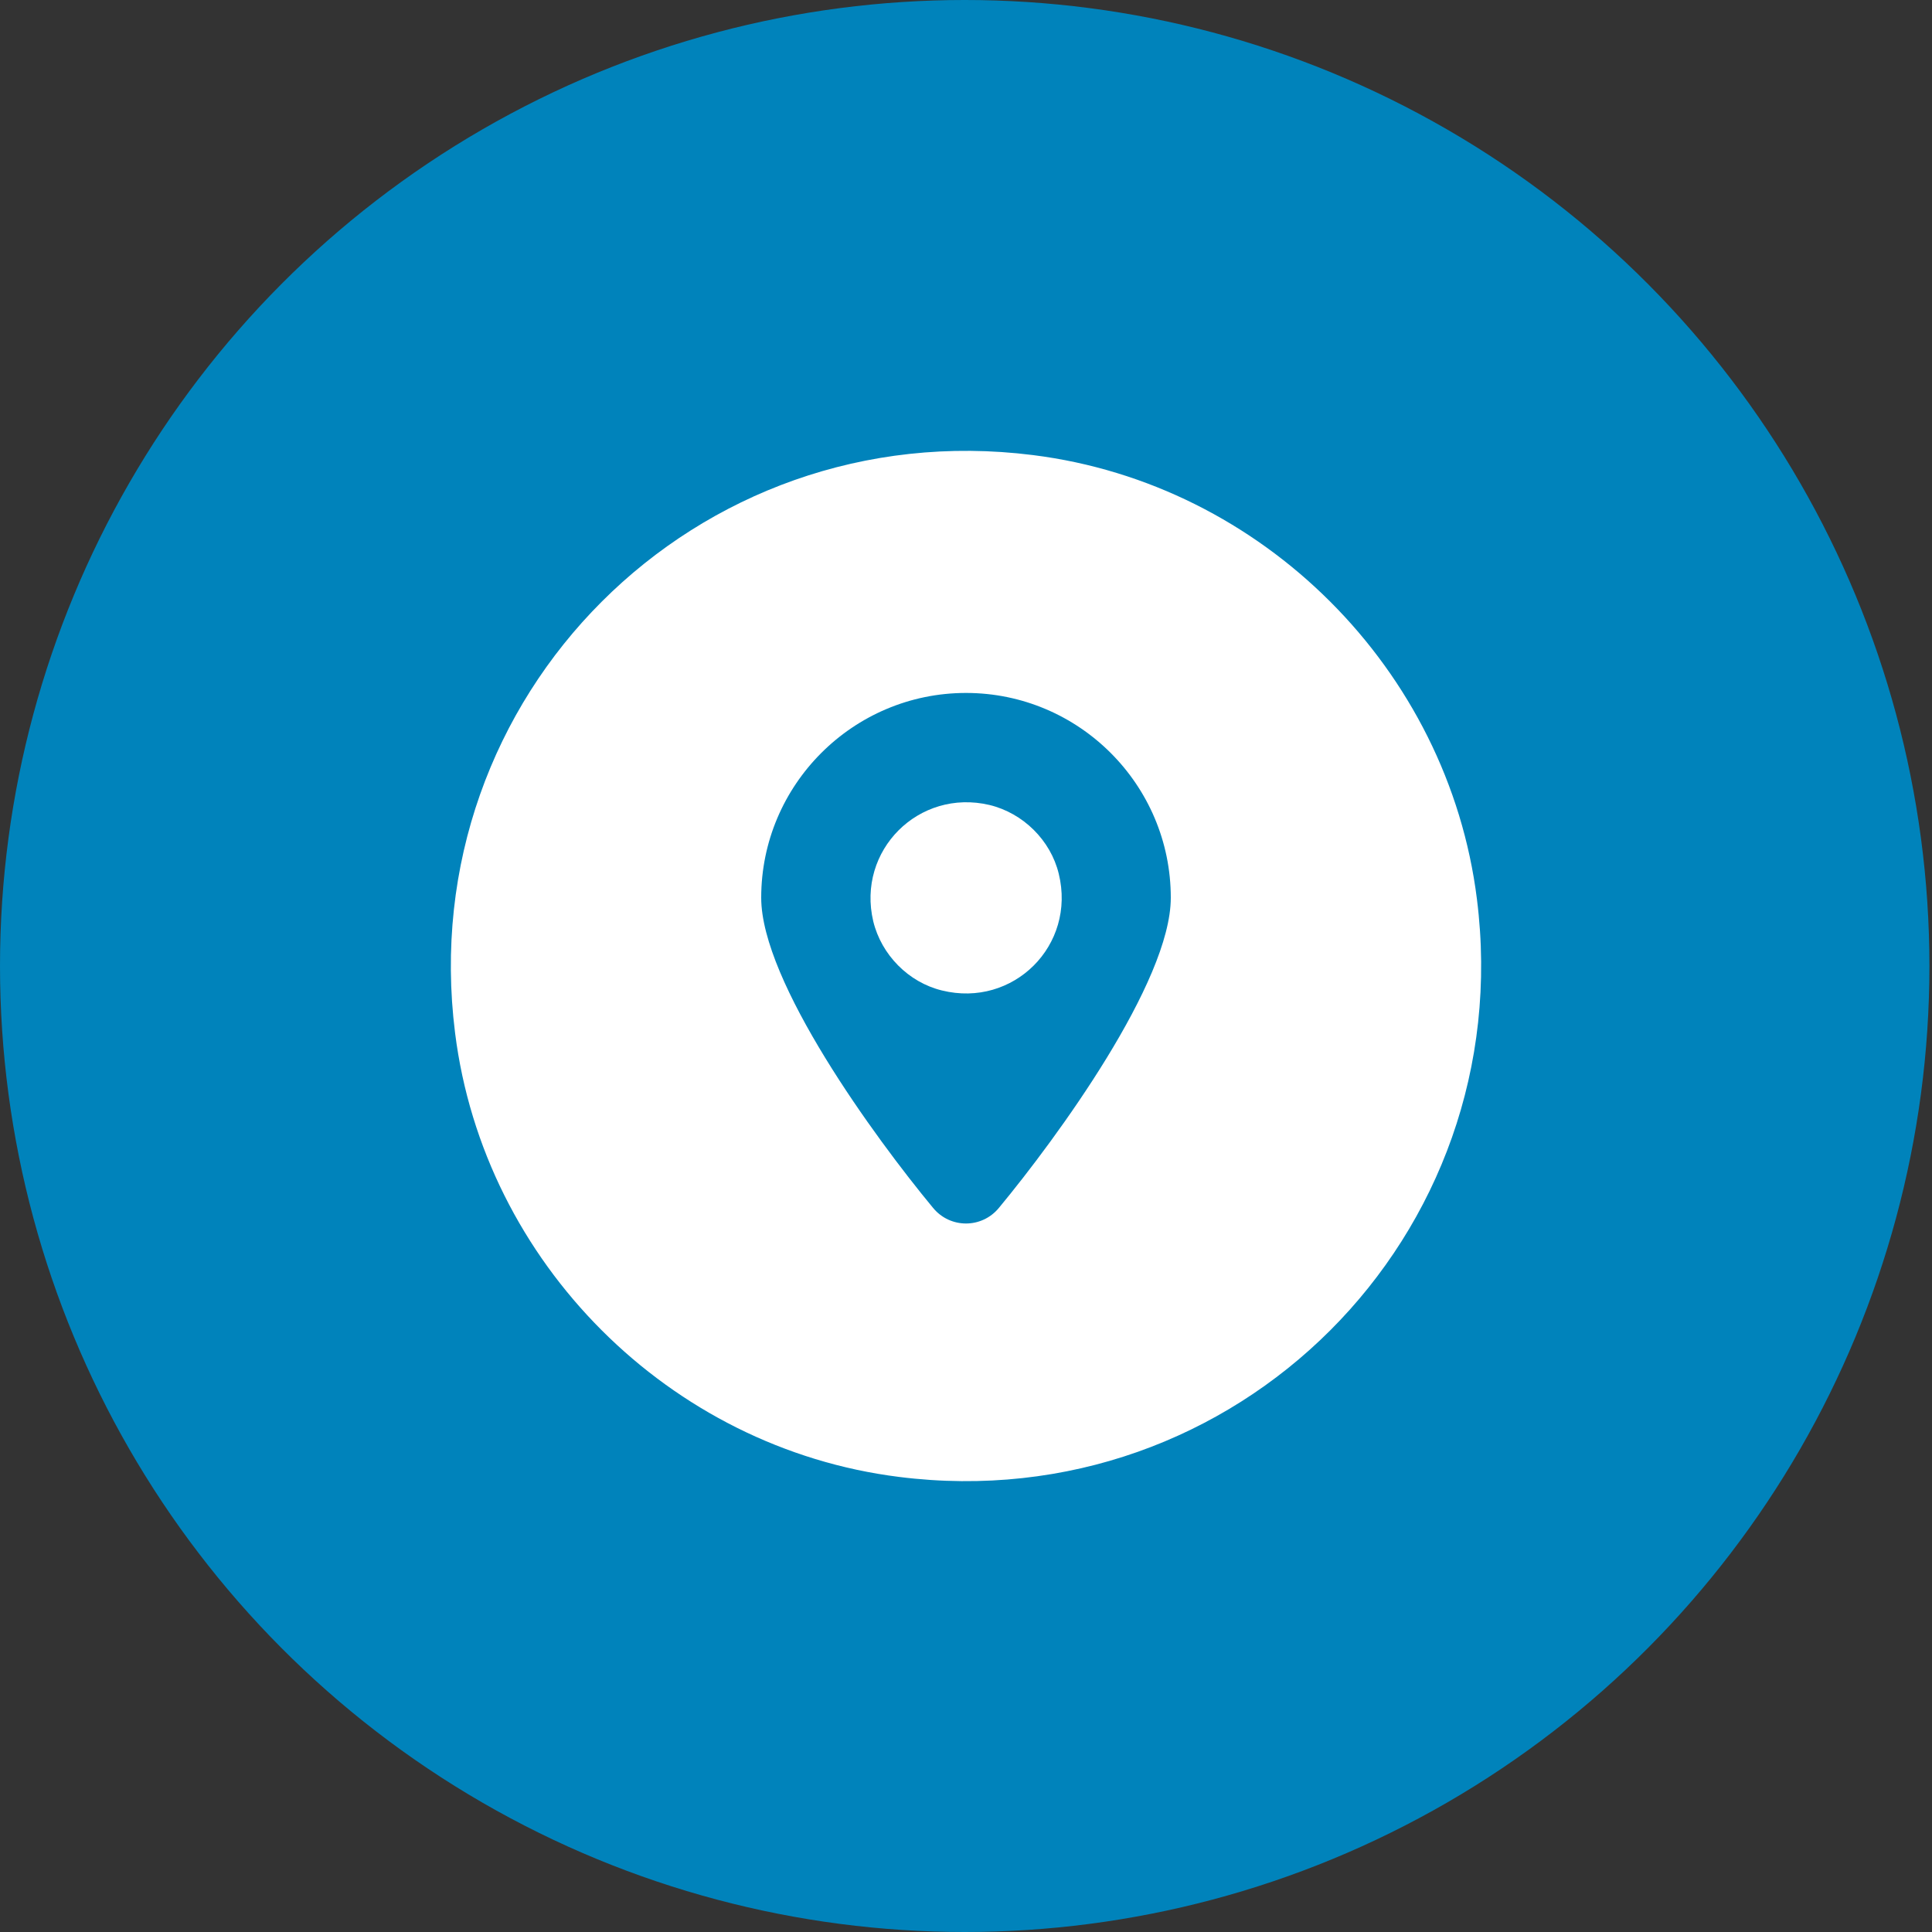 <svg xmlns="http://www.w3.org/2000/svg" fill="none" viewBox="0 0 60 60" height="60" width="60">
<rect x="0" y="0" width="60" height="60" fill="#333333" stroke="none"/>
<ellipse fill="#0083BB" ry="30" rx="29.96" cy="30" cx="29.96"></ellipse>
<g clip-path="url(#clip0_100_163)">
<path fill="white" d="M30.733 25C28.533 24.48 26.6 26.413 27.12 28.613C27.373 29.653 28.213 30.507 29.253 30.76C31.467 31.307 33.427 29.36 32.88 27.133C32.627 26.093 31.773 25.253 30.733 25Z"></path>
<path fill="white" d="M32.08 14.133C21.613 12.813 12.813 21.613 14.133 32.08C15.027 39.213 20.787 44.973 27.92 45.867C38.386 47.187 47.187 38.387 45.867 27.92C44.973 20.787 39.213 15.027 32.08 14.133ZM31.026 37.507C30.493 38.16 29.506 38.16 28.973 37.507C27.173 35.333 23.64 30.493 23.64 27.88C23.64 24.373 26.493 21.52 30 21.52C33.507 21.52 36.36 24.373 36.36 27.88C36.36 30.493 32.827 35.333 31.026 37.507Z"></path>
</g>
<defs>
<clipPath id="clip0_100_163">
<rect transform="translate(14 14)" fill="white" height="32" width="32"></rect>
</clipPath>
</defs>
</svg>
